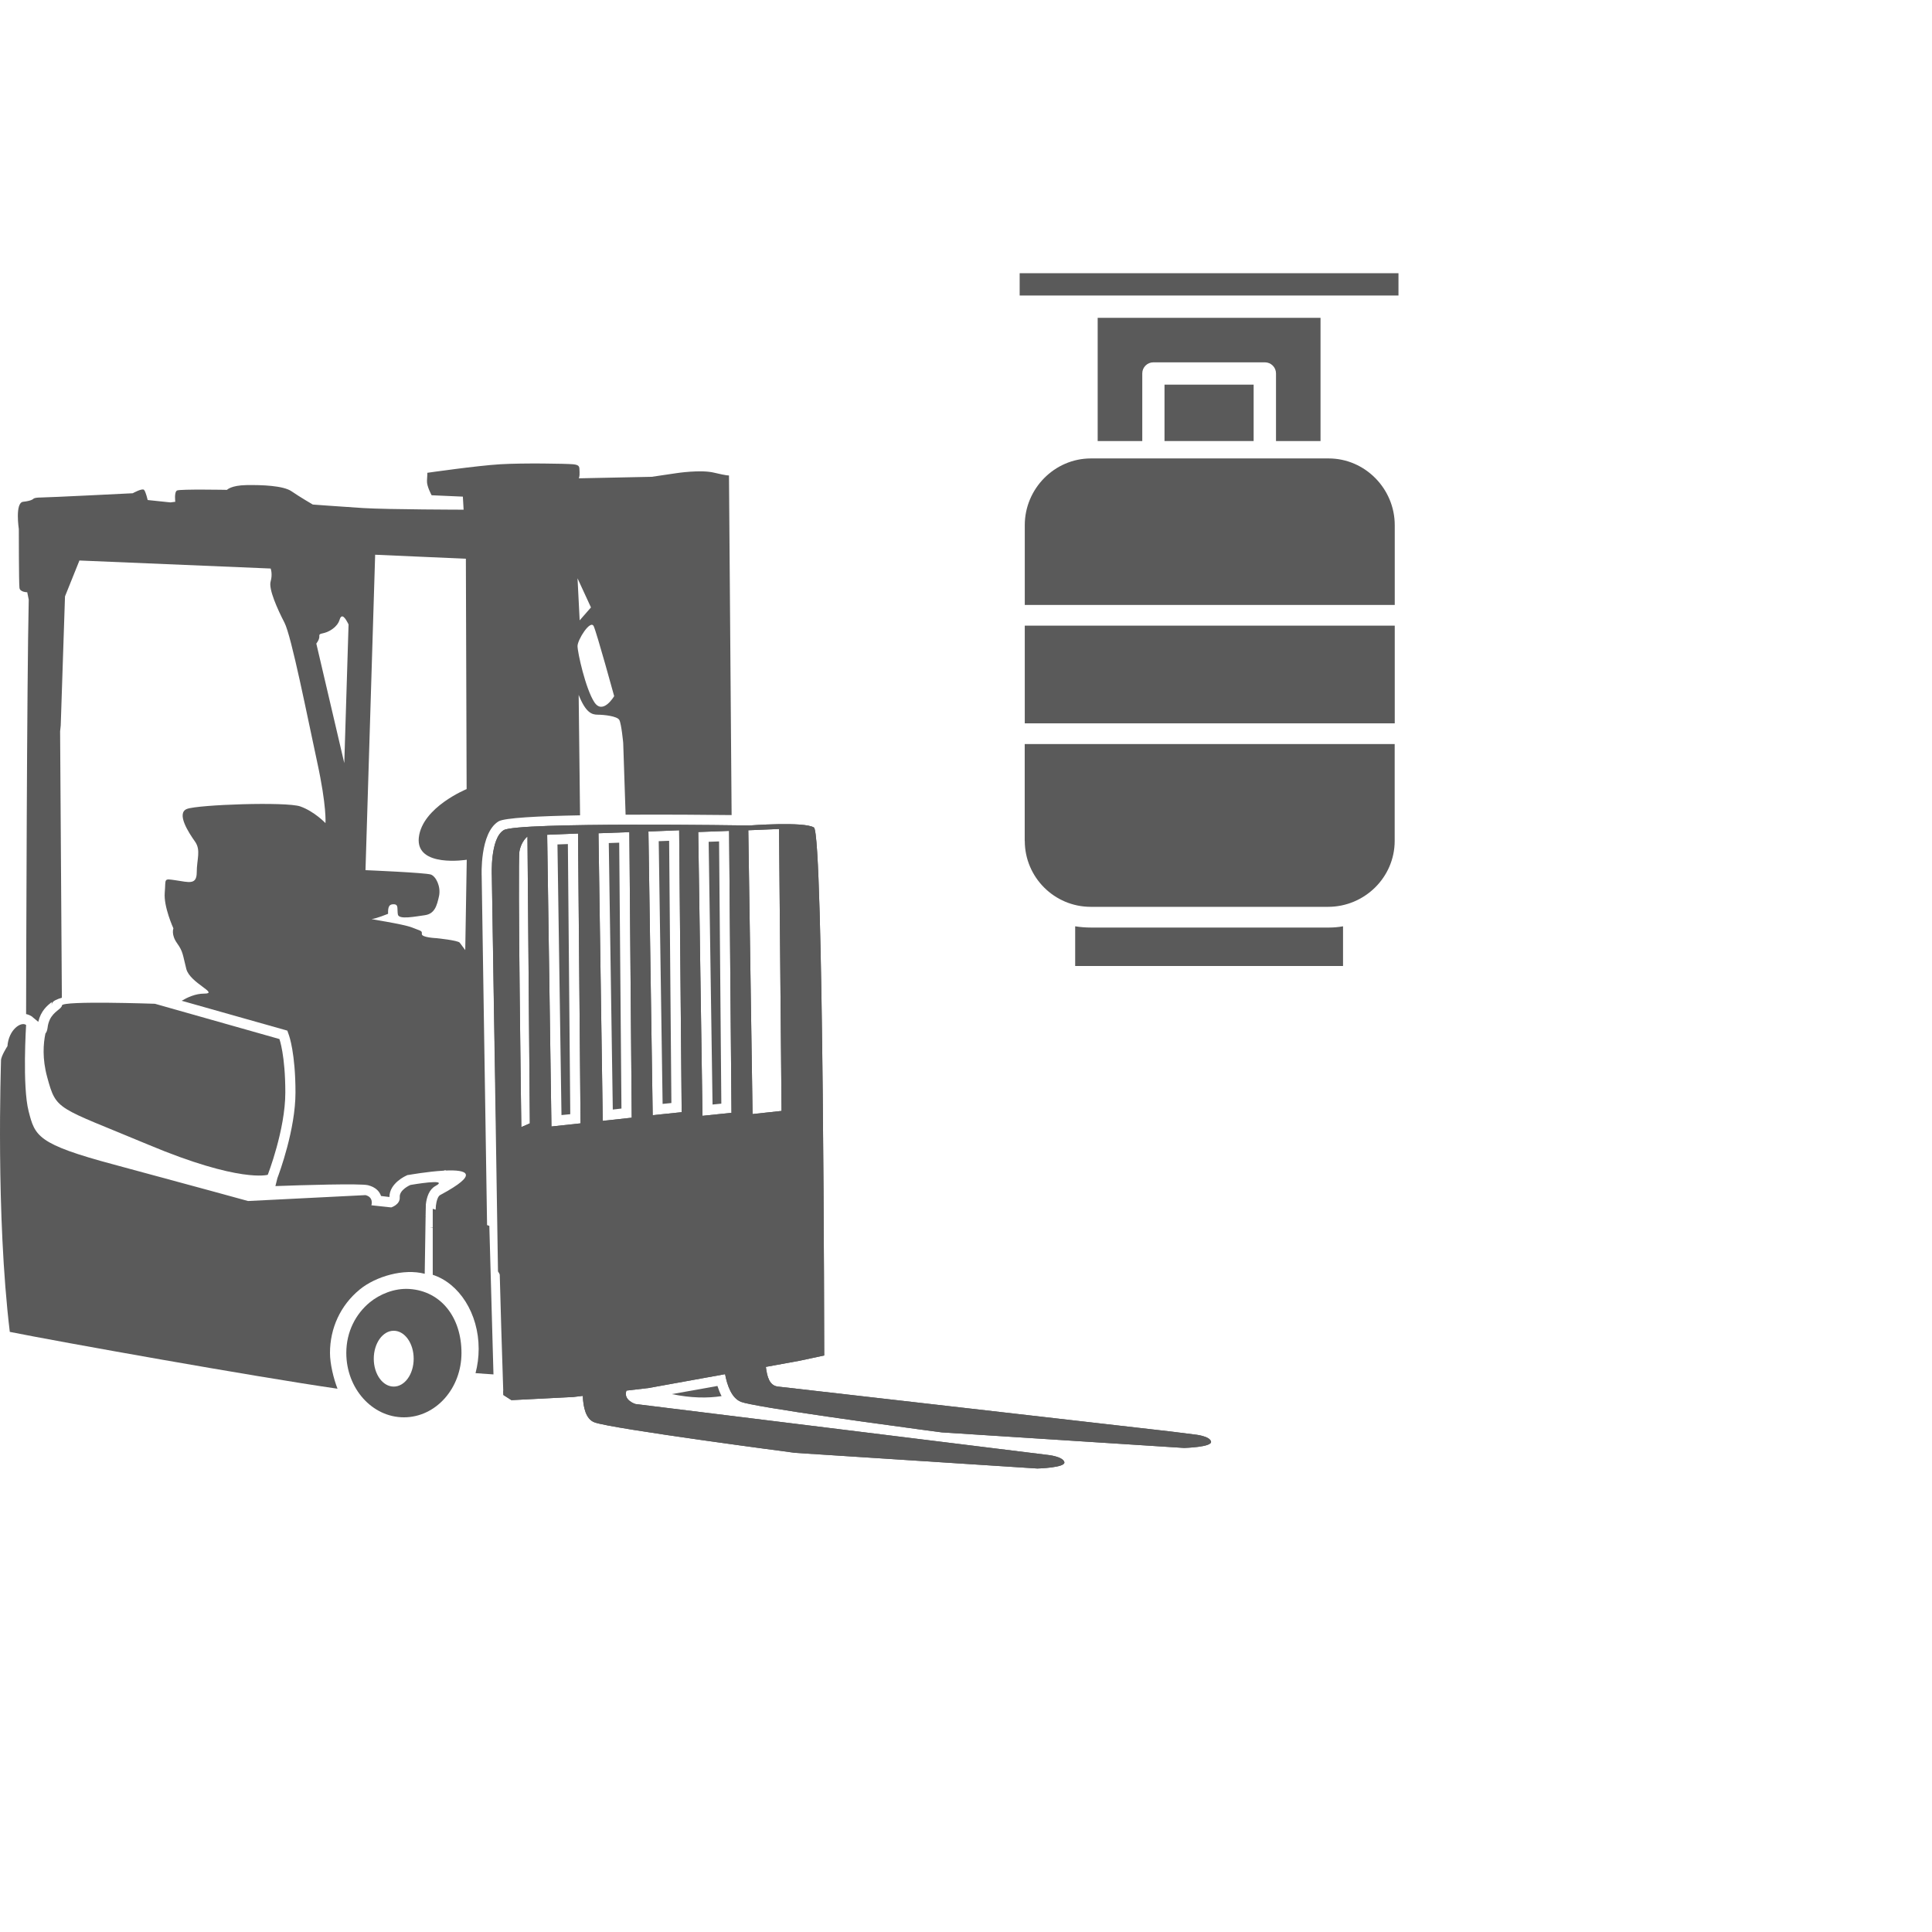 <svg width="396" height="396" viewBox="0 0 396 396" fill="none" xmlns="http://www.w3.org/2000/svg">
<path fill-rule="evenodd" clip-rule="evenodd" d="M37.24 205.126C38.371 204.458 40.043 203.66 41.843 203.66C45.006 203.66 38.963 201.526 38.191 198.62C37.445 195.714 37.548 195.071 36.288 193.322C35.028 191.548 35.542 190.287 35.542 190.287C35.542 190.287 33.511 185.864 33.768 182.958C34.025 180.052 33.408 180.052 36.057 180.438C38.706 180.823 40.326 181.441 40.326 178.792C40.326 176.143 41.226 174.266 39.966 172.491C38.706 170.717 36.057 166.679 38.32 165.805C40.583 164.93 58.636 164.287 61.542 165.29C64.448 166.319 66.712 168.711 66.712 168.711C66.712 168.711 66.994 165.316 65.014 156.212C63.034 147.082 59.742 130.366 58.302 127.615C56.888 124.888 55.01 120.722 55.473 119.179C55.91 117.636 55.473 116.53 55.473 116.53L16.28 114.885L13.323 122.24L12.448 148.703L12.32 149.911L12.68 204.509C11.677 204.792 10.957 205.126 10.699 205.563L10.597 205.409H10.571C9.645 206.155 8.385 207.184 7.845 209.447L7.202 208.907C6.996 208.727 6.816 208.572 6.636 208.444V208.418C6.25 208.135 5.813 207.955 5.35 207.852C5.376 196.022 5.505 140.139 5.89 122.908L5.582 121.391C5.582 121.391 4.09 121.391 3.987 120.491C3.859 119.565 3.859 108.455 3.859 108.455C3.859 108.455 3.036 103.055 4.733 102.849C6.43 102.669 6.79 102.283 6.79 102.283C6.79 102.283 6.919 101.974 8.359 101.974C9.799 101.974 27.21 101.1 27.21 101.1C27.21 101.1 29.139 100.02 29.524 100.406C29.884 100.791 30.27 102.489 30.27 102.489L34.925 102.977L35.928 102.849C35.928 102.849 35.671 100.843 36.288 100.534C36.931 100.226 46.523 100.406 46.523 100.406C46.523 100.406 47.346 99.48 50.51 99.428C53.673 99.377 58.045 99.531 59.742 100.689C61.414 101.846 64.114 103.415 64.114 103.415C64.114 103.415 69.232 103.8 74.427 104.135C79.596 104.443 95.026 104.469 95.026 104.469L94.872 101.794L88.468 101.512C88.468 101.512 87.44 99.634 87.517 98.554C87.594 97.474 87.594 96.908 87.594 96.908C87.594 96.908 97.778 95.442 102.536 95.159C107.293 94.876 115.96 95.031 117.477 95.159C118.995 95.314 118.712 95.802 118.789 96.754C118.84 97.68 118.635 98.04 118.635 98.04L133.576 97.731L138.643 96.985C138.643 96.985 143.606 96.214 146.358 96.882C149.135 97.551 149.418 97.448 149.418 97.448L149.958 167.065C145.303 167.013 136.791 166.936 128.227 166.988L127.738 152.277C127.738 152.277 127.378 148.368 126.941 147.571C126.504 146.774 123.752 146.491 122.518 146.491C121.283 146.491 120.049 146.054 118.609 142.428L118.892 167.116C110.405 167.27 103.384 167.631 102.201 168.351C98.292 170.691 98.73 179.589 98.73 179.589L99.938 257.847C96.852 254.478 92.789 252.214 88.263 251.623L88.185 251.597L89.497 251.674L89.343 249.283C89.266 248.408 89.266 247.302 89.471 246.377C89.626 245.708 89.857 245.142 90.243 244.936C98.498 240.513 95.566 239.742 91.349 239.922C91.374 239.819 91.272 239.819 90.937 239.947C87.671 240.127 83.788 240.822 83.788 240.822L83.531 240.847L83.325 240.95C83.299 240.95 79.802 242.468 79.827 245.348L78.104 245.142C77.796 244.242 77.05 243.342 75.43 242.931C73.861 242.545 61.954 242.905 56.45 243.111L56.862 241.465C57.248 240.436 60.565 231.512 60.565 223.926C60.565 215.902 59.254 212.276 59.254 212.276L58.894 211.247C51.667 209.215 44.466 207.158 37.24 205.126ZM76.895 113.702L74.915 178.355C74.915 178.355 87.234 178.869 88.314 179.255C89.368 179.64 90.397 181.724 89.986 183.678C89.548 185.633 89.111 187.304 87.08 187.587C85.022 187.87 81.73 188.539 81.55 187.433C81.37 186.353 81.73 185.401 80.779 185.35C79.827 185.298 79.493 185.735 79.544 187.304C79.544 187.304 76.921 188.359 76.227 188.359C75.507 188.359 82.553 189.362 84.456 190.107C86.359 190.879 86.514 190.725 86.462 191.445C86.411 192.165 89.445 192.293 89.445 192.293C89.445 192.293 93.843 192.731 94.229 193.219C94.589 193.682 95.361 194.736 95.361 194.736L95.669 176.22C95.669 176.22 85.177 177.917 85.845 171.668C86.54 165.445 95.643 161.741 95.643 161.741L95.489 114.524L76.895 113.702ZM125.887 142.685C125.887 142.685 123.572 146.645 121.798 143.894C120.023 141.142 118.377 133.761 118.377 132.424C118.377 131.112 121.026 126.92 121.695 128.36C122.338 129.775 125.887 142.685 125.887 142.685ZM118.377 118.536L118.815 127.152L121.129 124.503L118.377 118.536ZM71.444 128L70.569 156.418L64.834 131.909C64.834 131.909 65.528 131.086 65.451 130.341C65.4 129.595 66.454 130.161 68.177 128.9C69.875 127.64 69.438 126.689 70.003 126.38C70.569 126.046 71.444 128 71.444 128ZM10.622 205.846C10.622 205.743 10.648 205.666 10.699 205.563L10.597 205.435C10.622 205.615 10.571 206.283 10.622 205.846ZM10.699 205.563L10.597 205.409V205.435L10.699 205.563Z" fill="#5A5A5A"/>
<path fill-rule="evenodd" clip-rule="evenodd" d="M147.901 286.161C145.046 286.598 141.677 286.573 137.717 285.75L147.052 284.078C147.284 284.798 147.566 285.518 147.901 286.161Z" fill="#5A5A5A"/>
<path fill-rule="evenodd" clip-rule="evenodd" d="M115.086 228.555L116.886 228.375L116.397 173.005L114.263 173.083L115.086 228.555Z" fill="#5A5A5A"/>
<path fill-rule="evenodd" clip-rule="evenodd" d="M125.604 227.423L127.379 227.217L126.916 172.723L124.781 172.8L125.604 227.423Z" fill="#5A5A5A"/>
<path fill-rule="evenodd" clip-rule="evenodd" d="M135.814 226.266L137.614 226.086L137.151 172.337L135.017 172.414L135.814 226.266Z" fill="#5A5A5A"/>
<path fill-rule="evenodd" clip-rule="evenodd" d="M146.049 226.394L147.849 226.214L147.386 172.465L145.252 172.543L146.049 226.394Z" fill="#5A5A5A"/>
<path fill-rule="evenodd" clip-rule="evenodd" d="M119.457 286.11C119.534 288.399 120.074 290.893 121.848 291.536C125.32 292.848 162.944 297.785 162.944 297.785L212.63 301C212.63 301 218.442 300.846 218.159 299.688C217.851 298.531 214.816 298.223 214.816 298.223L130.258 287.781C130.258 287.781 127.738 287.036 128.381 285.081L128.406 285.03L132.984 284.49L148.62 281.661C149.031 283.872 149.932 286.598 151.912 287.344C152.246 287.473 152.889 287.627 153.789 287.807C162.276 289.556 193.034 293.593 193.034 293.593L242.694 296.782C242.694 296.782 248.506 296.628 248.223 295.471C247.94 294.314 244.88 294.031 244.88 294.031L239.968 293.413L159.473 284.207C157.724 284.027 157.235 282.226 156.978 280.169L163.896 278.909L168.937 277.829C168.937 277.829 168.834 170.871 166.828 169.611C164.822 168.351 153.583 169.199 153.583 169.199C153.583 169.199 106.084 168.453 103.255 170.151C100.426 171.848 100.812 179.486 100.812 179.486L102.072 260.598C104.489 264.302 105.929 268.854 105.929 273.817C105.929 277.957 104.926 281.841 103.152 285.184L103.178 285.93L104.824 286.984L117.502 286.341L119.457 286.11ZM154.252 228.349L160.193 227.706L159.678 169.919L153.378 170.177L154.252 228.349ZM143.991 228.709L149.932 228.092L149.443 170.305L143.116 170.537L143.991 228.709ZM133.781 228.58L139.722 227.963L139.207 170.177L132.907 170.434L133.781 228.58ZM123.546 229.738L129.486 229.095L128.998 170.562L122.671 170.794L123.546 229.738ZM113.027 230.895L118.994 230.252L118.479 170.845L112.153 171.102L113.027 230.895ZM108.115 171.462C108.115 171.462 106.855 172.362 106.469 174.497C106.084 176.657 106.855 231.023 106.855 231.023L108.604 230.252L108.115 171.462Z" fill="#5A5A5A"/>
<path fill-rule="evenodd" clip-rule="evenodd" d="M119.457 286.11C119.534 288.399 120.074 290.893 121.848 291.536C125.32 292.848 162.944 297.785 162.944 297.785L212.63 301C212.63 301 218.442 300.846 218.159 299.688C217.851 298.531 214.816 298.223 214.816 298.223L130.258 287.781C130.258 287.781 127.738 287.036 128.381 285.081L128.406 285.03L132.984 284.49L148.62 281.661C149.031 283.872 149.932 286.598 151.912 287.344C152.246 287.473 152.889 287.627 153.789 287.807C162.276 289.556 193.034 293.593 193.034 293.593L242.694 296.782C242.694 296.782 248.506 296.628 248.223 295.471C247.94 294.314 244.88 294.031 244.88 294.031L239.968 293.413L159.473 284.207C157.724 284.027 157.235 282.226 156.978 280.169L163.896 278.909L168.937 277.829C168.937 277.829 168.834 170.871 166.828 169.611C164.822 168.351 153.583 169.199 153.583 169.199C153.583 169.199 106.084 168.453 103.255 170.151C100.426 171.848 100.812 179.486 100.812 179.486C101.352 214.822 101.969 249.874 103.152 285.184L103.178 285.93L104.824 286.984L117.502 286.341L119.457 286.11ZM154.252 228.349L160.193 227.706L159.678 169.919L153.378 170.177L154.252 228.349ZM143.991 228.709L149.932 228.092L149.443 170.305L143.116 170.537L143.991 228.709ZM133.781 228.58L139.722 227.963L139.207 170.177L132.907 170.434L133.781 228.58ZM123.546 229.738L129.486 229.095L128.998 170.562L122.671 170.794L123.546 229.738ZM113.027 230.895L118.994 230.252L118.479 170.845L112.153 171.102L113.027 230.895ZM108.115 171.462C108.115 171.462 106.855 172.362 106.469 174.497C106.084 176.657 106.855 231.023 106.855 231.023L108.604 230.252L108.115 171.462Z" fill="#5A5A5A"/>
<path fill-rule="evenodd" clip-rule="evenodd" d="M2.007 272.994C11.856 274.974 52.104 282.175 69.18 284.644C68.383 282.612 67.637 279.552 67.637 277.314C67.637 272.248 69.772 267.568 73.706 264.327C77.024 261.601 82.784 259.955 87.054 261.087L87.234 249.437H87.259L87.234 249.308L87.285 246.865C87.465 245.322 87.979 243.779 89.265 243.085C92.326 241.439 84.122 242.879 84.122 242.879C84.122 242.879 81.807 243.856 81.936 245.399C82.039 246.917 80.187 247.482 80.187 247.482L76.124 247.045C76.124 247.045 76.664 245.399 74.915 244.962L50.844 246.171C50.844 246.171 39.168 242.956 23.404 238.713C7.613 234.495 7.176 232.875 5.864 227.757C4.553 222.665 5.35 210.09 5.35 210.09C4.373 209.318 1.75 210.99 1.518 214.513C1.312 218.011 1.518 214.436 1.518 214.436C1.518 214.436 0.207 216.468 0.207 217.342C0.207 218.216 -0.899 248.897 2.007 272.994ZM54.881 240.796C54.881 240.796 58.482 231.589 58.482 223.925C58.482 216.262 57.273 212.97 57.273 212.97L31.762 205.743C31.762 205.743 12.808 205.075 12.705 206.078C12.602 206.849 11.034 207.235 10.185 209.035V209.061C9.979 209.498 9.825 210.012 9.748 210.681C9.67 211.247 9.516 211.607 9.31 211.838C8.873 213.922 8.642 217.008 9.67 220.762C11.573 227.757 11.573 226.754 30.398 234.624C49.224 242.519 54.881 240.796 54.881 240.796Z" fill="#5A5A5A"/>
<path fill-rule="evenodd" clip-rule="evenodd" d="M83.916 264.199C90.423 264.636 94.589 270.037 94.589 277.314C94.589 284.592 89.317 290.507 82.785 290.507C76.278 290.507 70.981 284.592 70.981 277.314C70.981 272.968 72.909 269.316 75.815 266.925C77.77 265.33 80.779 263.993 83.916 264.199ZM80.702 272.763C82.965 272.763 84.791 275.334 84.791 278.497C84.791 281.661 82.965 284.207 80.702 284.207C78.439 284.207 76.612 281.661 76.612 278.497C76.612 275.334 78.439 272.763 80.702 272.763Z" fill="#5A5A5A"/>
<path fill-rule="evenodd" clip-rule="evenodd" d="M88.699 247.765L100.298 251.263L101.146 281.712L97.469 281.455C97.88 279.886 98.112 278.215 98.112 276.466C98.112 269.188 94.1 263.041 88.699 261.293V247.765Z" fill="#5A5A5A"/>
<path d="M256.957 78.839H238.688V90.4H256.957V78.839Z" fill="#5A5A5A"/>
<path fill-rule="evenodd" clip-rule="evenodd" d="M270.667 90.4V65.141H224.989V90.4H234.13V76.532C234.13 75.287 235.149 74.268 236.395 74.268H259.276C260.521 74.268 261.54 75.287 261.54 76.532V90.4H270.681H270.667Z" fill="#5A5A5A"/>
<path d="M286.644 56H209V60.571H286.644V56Z" fill="#5A5A5A"/>
<path fill-rule="evenodd" clip-rule="evenodd" d="M272.21 190.118H223.561C222.5 190.118 221.424 190.033 220.377 189.863V198H275.281V189.863C274.347 190.033 273.399 190.118 272.465 190.118C272.394 190.118 272.309 190.118 272.238 190.118H272.21Z" fill="#5A5A5A"/>
<path fill-rule="evenodd" clip-rule="evenodd" d="M272.337 93.966H223.589C216.132 93.966 210.047 100.178 210.047 107.635V123.993H285.879V107.635C285.879 100.178 279.795 93.966 272.337 93.966Z" fill="#5A5A5A"/>
<path fill-rule="evenodd" clip-rule="evenodd" d="M210.048 172.374C210.062 179.831 216.119 185.873 223.576 185.873H272.211C279.683 185.873 285.867 179.831 285.867 172.359V152.506H210.034V172.374H210.048Z" fill="#5A5A5A"/>
<path d="M285.879 128.238H210.047V148.261H285.879V128.238Z" fill="#5A5A5A"/>
</svg>
